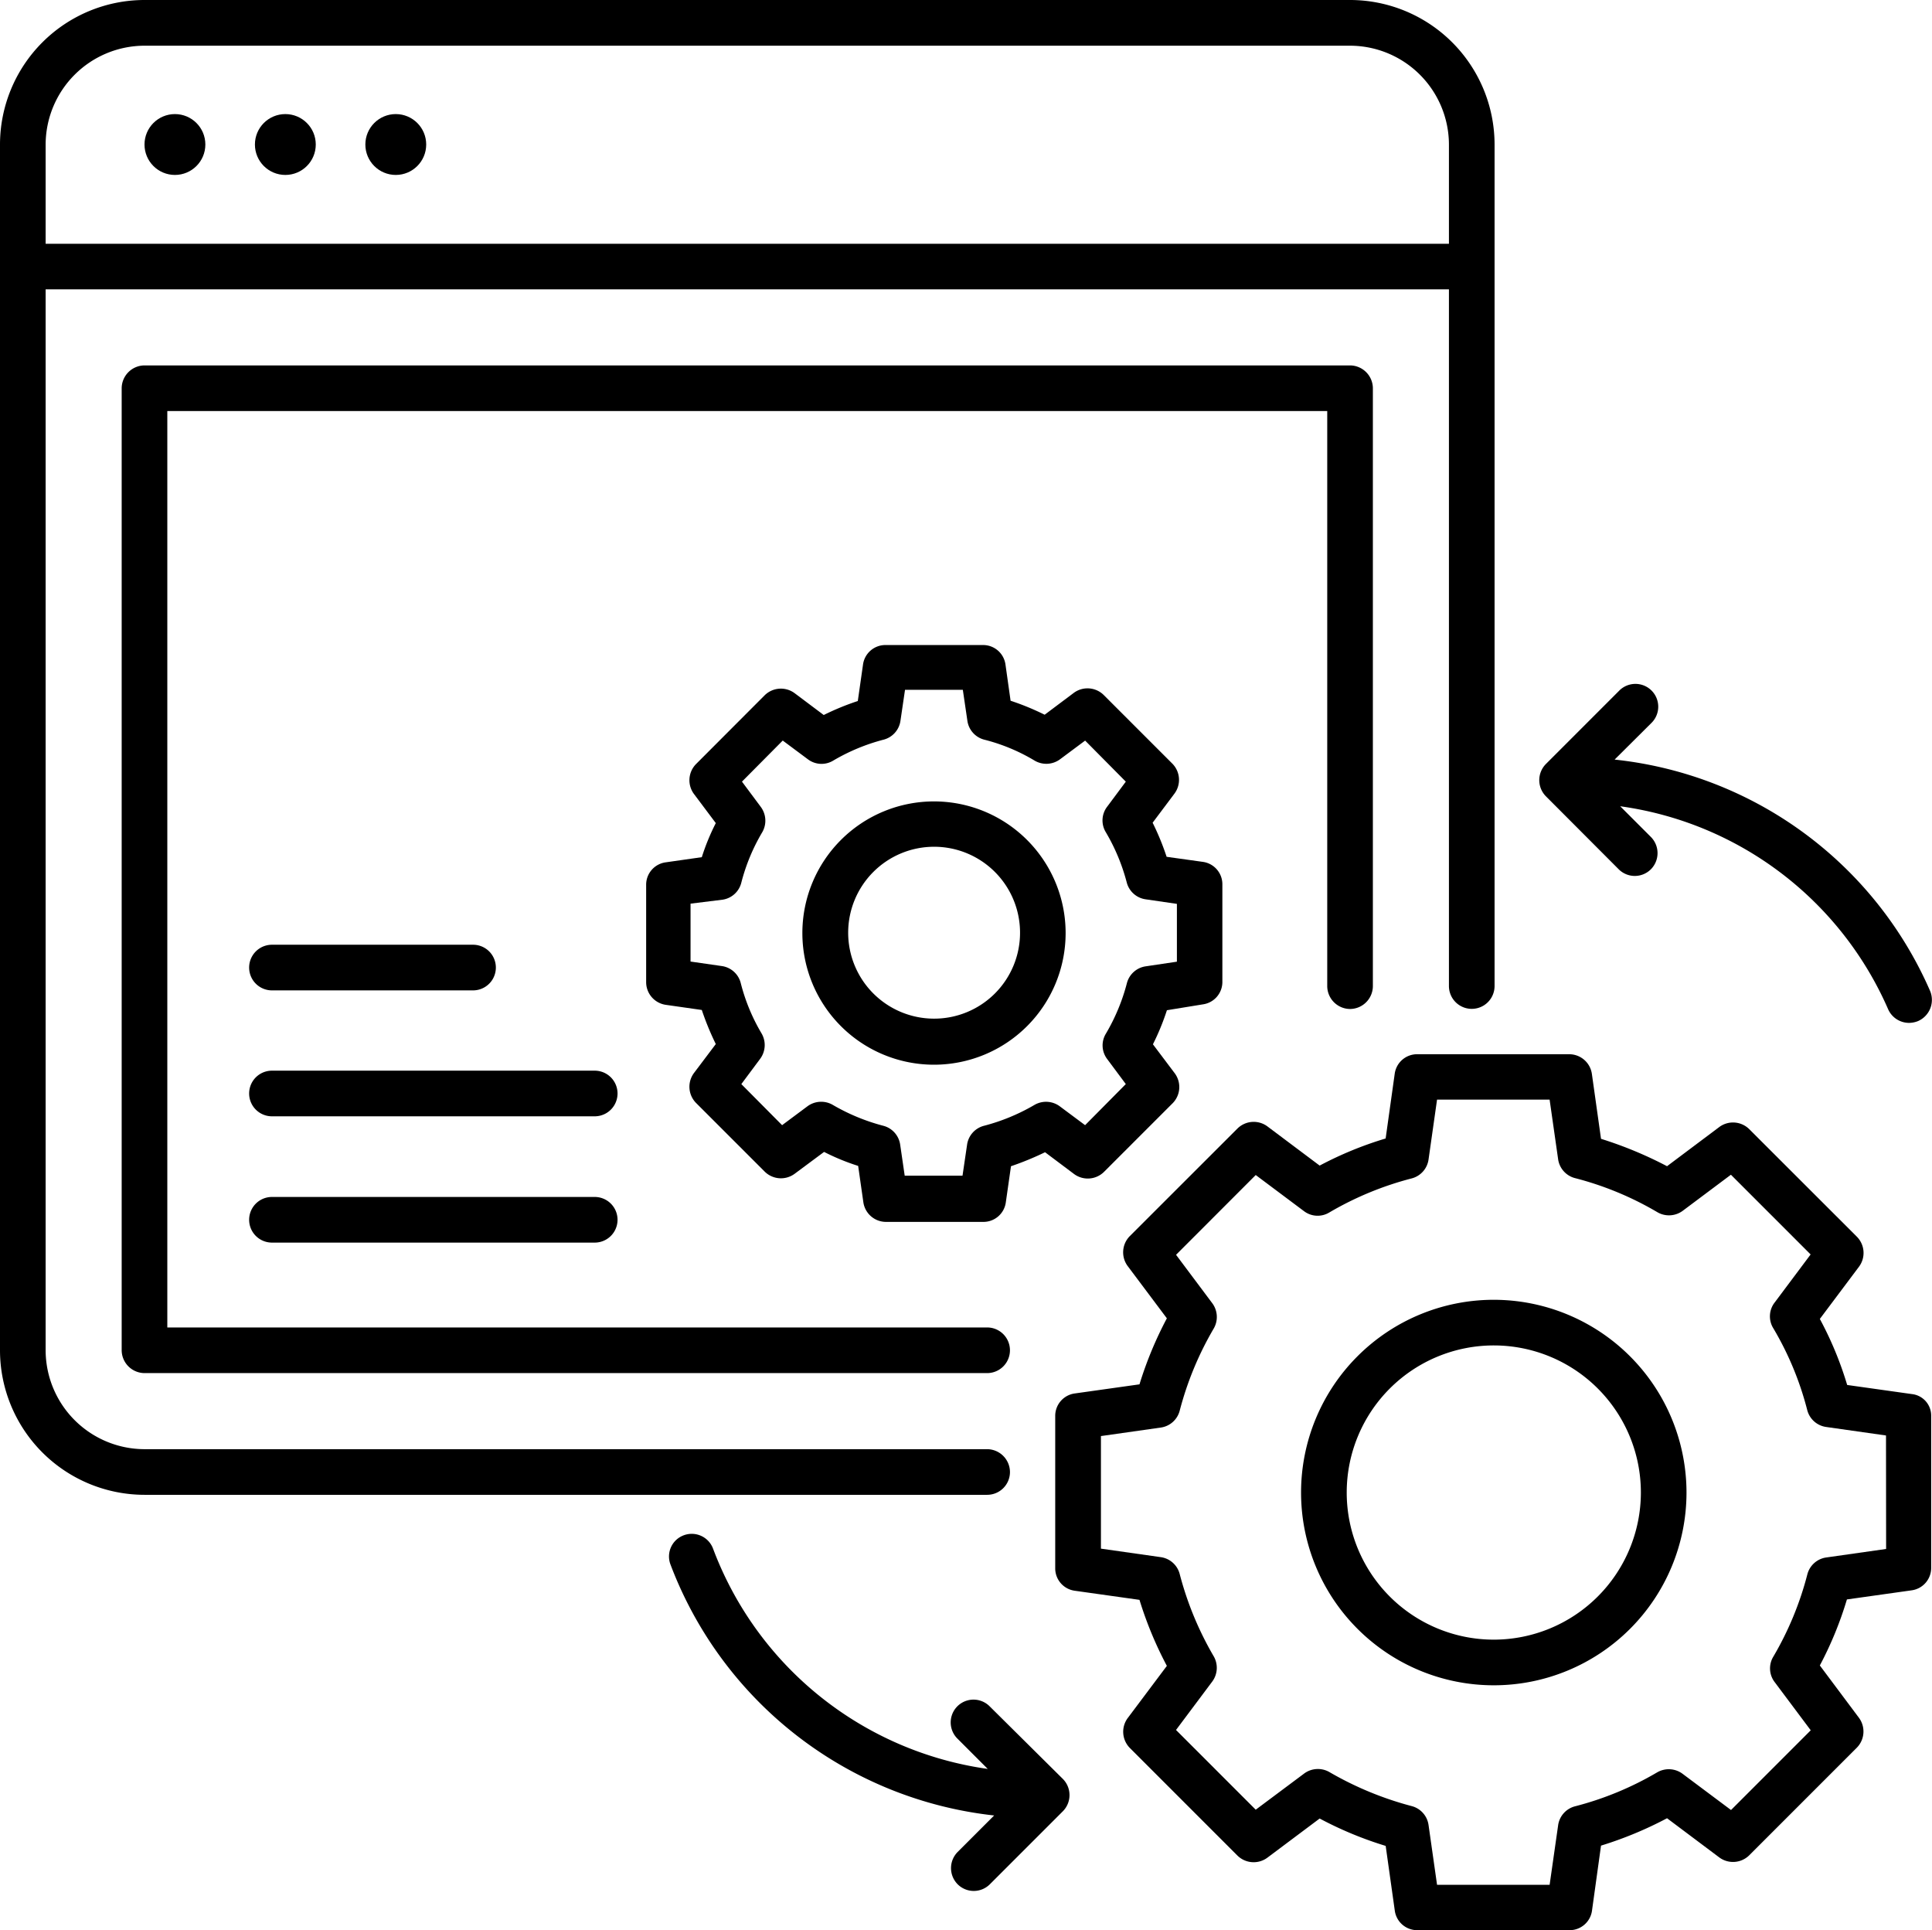 <svg xmlns="http://www.w3.org/2000/svg" width="102.746" height="102.633" viewBox="0 0 102.746 102.633">
  <g id="Group_688" data-name="Group 688" transform="translate(-1.25 -1.27)">
    <g id="Group_683" data-name="Group 683">
      <path id="Path_512" data-name="Path 512" d="M54.261,43.99A10.249,10.249,0,1,0,64.517,54.247,10.256,10.256,0,0,0,54.261,43.99Zm0,18.071a7.822,7.822,0,1,1,7.83-7.814A7.83,7.83,0,0,1,54.261,62.061Z" transform="translate(26.423 26.393)"/>
      <path id="Path_513" data-name="Path 513" d="M81.5,53.991l-3.446-.485A18.654,18.654,0,0,0,76.6,49.995l2.087-2.783a1.227,1.227,0,0,0-.113-1.585L72.842,39.9a1.227,1.227,0,0,0-1.585-.113l-2.783,2.087a21.076,21.076,0,0,0-3.511-1.456l-.485-3.446a1.218,1.218,0,0,0-1.2-1.052H55.192a1.2,1.2,0,0,0-1.2,1.035L53.509,40.4A19.254,19.254,0,0,0,50,41.841l-2.783-2.087a1.227,1.227,0,0,0-1.585.113L39.9,45.594a1.227,1.227,0,0,0-.113,1.585l2.087,2.783a20.09,20.09,0,0,0-1.456,3.511l-3.446.485a1.2,1.2,0,0,0-1.035,1.2v8.089a1.2,1.2,0,0,0,1.035,1.2l3.446.485a20.09,20.09,0,0,0,1.456,3.511L39.79,71.22a1.227,1.227,0,0,0,.113,1.585l5.727,5.727a1.227,1.227,0,0,0,1.585.113L50,76.559a19.588,19.588,0,0,0,3.511,1.456l.485,3.446a1.2,1.2,0,0,0,1.2,1.035h8.089a1.2,1.2,0,0,0,1.2-1.052L64.963,78a20.089,20.089,0,0,0,3.511-1.456l2.783,2.087a1.228,1.228,0,0,0,1.585-.113l5.727-5.727a1.227,1.227,0,0,0,.113-1.585L76.6,68.421a19.253,19.253,0,0,0,1.44-3.511l3.446-.485a1.2,1.2,0,0,0,1.035-1.2V55.139A1.15,1.15,0,0,0,81.5,53.991Zm-1.375,8.235-3.187.453a1.213,1.213,0,0,0-1,.89,17.022,17.022,0,0,1-1.812,4.384,1.2,1.2,0,0,0,.065,1.343l1.925,2.572-4.239,4.239L69.3,74.181a1.228,1.228,0,0,0-1.343-.081,16.965,16.965,0,0,1-4.384,1.812,1.213,1.213,0,0,0-.89,1l-.453,3.171H56.243L55.79,76.9a1.213,1.213,0,0,0-.89-1,17.656,17.656,0,0,1-4.384-1.812,1.228,1.228,0,0,0-1.343.081L46.6,76.09l-4.239-4.239,1.925-2.572a1.228,1.228,0,0,0,.081-1.343,17.3,17.3,0,0,1-1.812-4.384,1.213,1.213,0,0,0-1-.89l-3.187-.453V56.223l3.187-.453a1.213,1.213,0,0,0,1-.89A17.2,17.2,0,0,1,44.369,50.5a1.228,1.228,0,0,0-.081-1.343l-1.925-2.572L46.6,42.343l2.572,1.925a1.2,1.2,0,0,0,1.343.065A17.118,17.118,0,0,1,54.9,42.521a1.213,1.213,0,0,0,.89-1l.453-3.187h5.986l.453,3.171a1.213,1.213,0,0,0,.89,1,16.926,16.926,0,0,1,4.384,1.812,1.227,1.227,0,0,0,1.343-.065l2.572-1.925,4.239,4.239-1.925,2.572a1.2,1.2,0,0,0-.065,1.343,16.588,16.588,0,0,1,1.812,4.368,1.213,1.213,0,0,0,1,.89l3.187.453Z" transform="translate(21.431 21.406)"/>
      <path id="Path_514" data-name="Path 514" d="M34.619,27.61a7,7,0,1,0,7.005,7.005A7,7,0,0,0,34.619,27.61Zm0,11.551A4.57,4.57,0,1,1,39.2,34.6,4.567,4.567,0,0,1,34.619,39.161Z" transform="translate(16.297 16.273)"/>
      <path id="Path_515" data-name="Path 515" d="M52.1,41.576a1.2,1.2,0,0,0,1.035-1.2V35.2A1.2,1.2,0,0,0,52.1,34L50.17,33.73a13.73,13.73,0,0,0-.744-1.812l1.165-1.553a1.227,1.227,0,0,0-.113-1.585l-3.656-3.656a1.227,1.227,0,0,0-1.585-.113l-1.553,1.165a13.731,13.731,0,0,0-1.812-.744L41.6,23.505a1.2,1.2,0,0,0-1.2-1.035H35.222a1.2,1.2,0,0,0-1.2,1.052l-.275,1.925a13.73,13.73,0,0,0-1.812.744l-1.553-1.165a1.228,1.228,0,0,0-1.585.113L25.143,28.8a1.227,1.227,0,0,0-.113,1.585l1.165,1.553a11.838,11.838,0,0,0-.744,1.812l-1.925.275a1.2,1.2,0,0,0-1.035,1.2V40.4a1.218,1.218,0,0,0,1.035,1.2l1.925.275a14.7,14.7,0,0,0,.744,1.812L25.03,45.232a1.227,1.227,0,0,0,.113,1.585L28.8,50.474a1.227,1.227,0,0,0,1.585.113l1.569-1.165a11.838,11.838,0,0,0,1.812.744l.275,1.925a1.218,1.218,0,0,0,1.2,1.052h5.177a1.2,1.2,0,0,0,1.2-1.035l.275-1.925a15.811,15.811,0,0,0,1.812-.744L45.252,50.6a1.228,1.228,0,0,0,1.585-.113l3.656-3.656a1.227,1.227,0,0,0,.113-1.585L49.442,43.7a12.883,12.883,0,0,0,.744-1.812Zm-3.041-2.022a1.213,1.213,0,0,0-1,.89,10.443,10.443,0,0,1-1.116,2.686A1.2,1.2,0,0,0,47,44.472l1,1.343L45.835,48l-1.343-1a1.228,1.228,0,0,0-1.343-.081,10.6,10.6,0,0,1-2.7,1.116,1.213,1.213,0,0,0-.89,1l-.243,1.65H36.241L36,49.034a1.213,1.213,0,0,0-.89-1,10.7,10.7,0,0,1-2.7-1.116A1.228,1.228,0,0,0,31.064,47l-1.343,1-2.168-2.184,1-1.343a1.228,1.228,0,0,0,.081-1.343,10.137,10.137,0,0,1-1.116-2.7,1.213,1.213,0,0,0-1-.89L24.852,39.3V36.221l1.7-.21a1.209,1.209,0,0,0,1-.906,10.257,10.257,0,0,1,1.116-2.686,1.228,1.228,0,0,0-.081-1.343l-1-1.343,2.168-2.184,1.343,1a1.2,1.2,0,0,0,1.343.065A10.443,10.443,0,0,1,35.125,27.5a1.213,1.213,0,0,0,.89-1l.243-1.65h3.074l.243,1.65a1.213,1.213,0,0,0,.89,1,9.9,9.9,0,0,1,2.686,1.116,1.227,1.227,0,0,0,1.343-.065l1.343-1L48,29.734l-1,1.343a1.2,1.2,0,0,0-.065,1.343A10.443,10.443,0,0,1,48.051,35.1a1.213,1.213,0,0,0,1,.89l1.666.243v3.074Z" transform="translate(13.122 13.098)"/>
      <path id="Path_516" data-name="Path 516" d="M54.961,79.539a1.222,1.222,0,0,0-1.213-1.213H8.935a5.268,5.268,0,0,1-5.258-5.258V16.655H78.306V53.7a1.213,1.213,0,0,0,2.427,0V8.955A7.691,7.691,0,0,0,73.048,1.27H8.935A7.691,7.691,0,0,0,1.25,8.955V73.068a7.691,7.691,0,0,0,7.685,7.685H53.747A1.212,1.212,0,0,0,54.961,79.539ZM3.677,8.955A5.268,5.268,0,0,1,8.935,3.7H73.048a5.268,5.268,0,0,1,5.258,5.258v5.274H3.677Z"/>
      <path id="Path_517" data-name="Path 517" d="M70.577,47.5a1.222,1.222,0,0,0,1.213-1.213V14.493a1.222,1.222,0,0,0-1.213-1.213H6.463A1.222,1.222,0,0,0,5.25,14.493V65.648a1.222,1.222,0,0,0,1.213,1.213H51.276a1.213,1.213,0,0,0,0-2.427H7.677V15.707H69.363V46.283A1.222,1.222,0,0,0,70.577,47.5Z" transform="translate(2.471 7.42)"/>
      <circle id="Ellipse_30" data-name="Ellipse 30" cx="1.618" cy="1.618" r="1.618" transform="translate(8.935 7.336)"/>
      <circle id="Ellipse_31" data-name="Ellipse 31" cx="1.618" cy="1.618" r="1.618" transform="translate(14.807 7.336)"/>
      <circle id="Ellipse_32" data-name="Ellipse 32" cx="1.618" cy="1.618" r="1.618" transform="translate(20.68 7.336)"/>
      <path id="Path_518" data-name="Path 518" d="M10.653,34.747H21.347a1.213,1.213,0,1,0,0-2.427H10.653a1.213,1.213,0,0,0,0,2.427Z" transform="translate(5.06 19.184)"/>
      <path id="Path_519" data-name="Path 519" d="M27.818,36.46H10.653a1.213,1.213,0,1,0,0,2.427H27.818a1.213,1.213,0,1,0,0-2.427Z" transform="translate(5.06 21.74)"/>
      <path id="Path_520" data-name="Path 520" d="M27.818,40.61H10.653a1.213,1.213,0,0,0,0,2.427H27.818a1.213,1.213,0,0,0,0-2.427Z" transform="translate(5.06 24.305)"/>
      <path id="Path_521" data-name="Path 521" d="M56.071,33.595a1.211,1.211,0,0,0,1.715,0,1.221,1.221,0,0,0,0-1.715l-1.634-1.634A18.272,18.272,0,0,1,70.4,41.036a1.217,1.217,0,0,0,1.116.728,1.3,1.3,0,0,0,.485-.1,1.23,1.23,0,0,0,.631-1.6,20.676,20.676,0,0,0-16.777-12.3L57.8,25.829a1.213,1.213,0,1,0-1.715-1.715L52.2,28a1.221,1.221,0,0,0,0,1.715Z" transform="translate(31.262 13.895)"/>
      <path id="Path_522" data-name="Path 522" d="M40.275,60.834a1.213,1.213,0,0,0-1.715,1.715l1.634,1.634A18.329,18.329,0,0,1,25.586,52.47a1.21,1.21,0,0,0-1.553-.712,1.2,1.2,0,0,0-.712,1.553A20.833,20.833,0,0,0,40.534,66.658L38.593,68.6a1.221,1.221,0,0,0,0,1.715,1.211,1.211,0,0,0,1.715,0l3.883-3.883a1.221,1.221,0,0,0,0-1.715Z" transform="translate(13.585 31.145)"/>
    </g>
  </g>
</svg>
